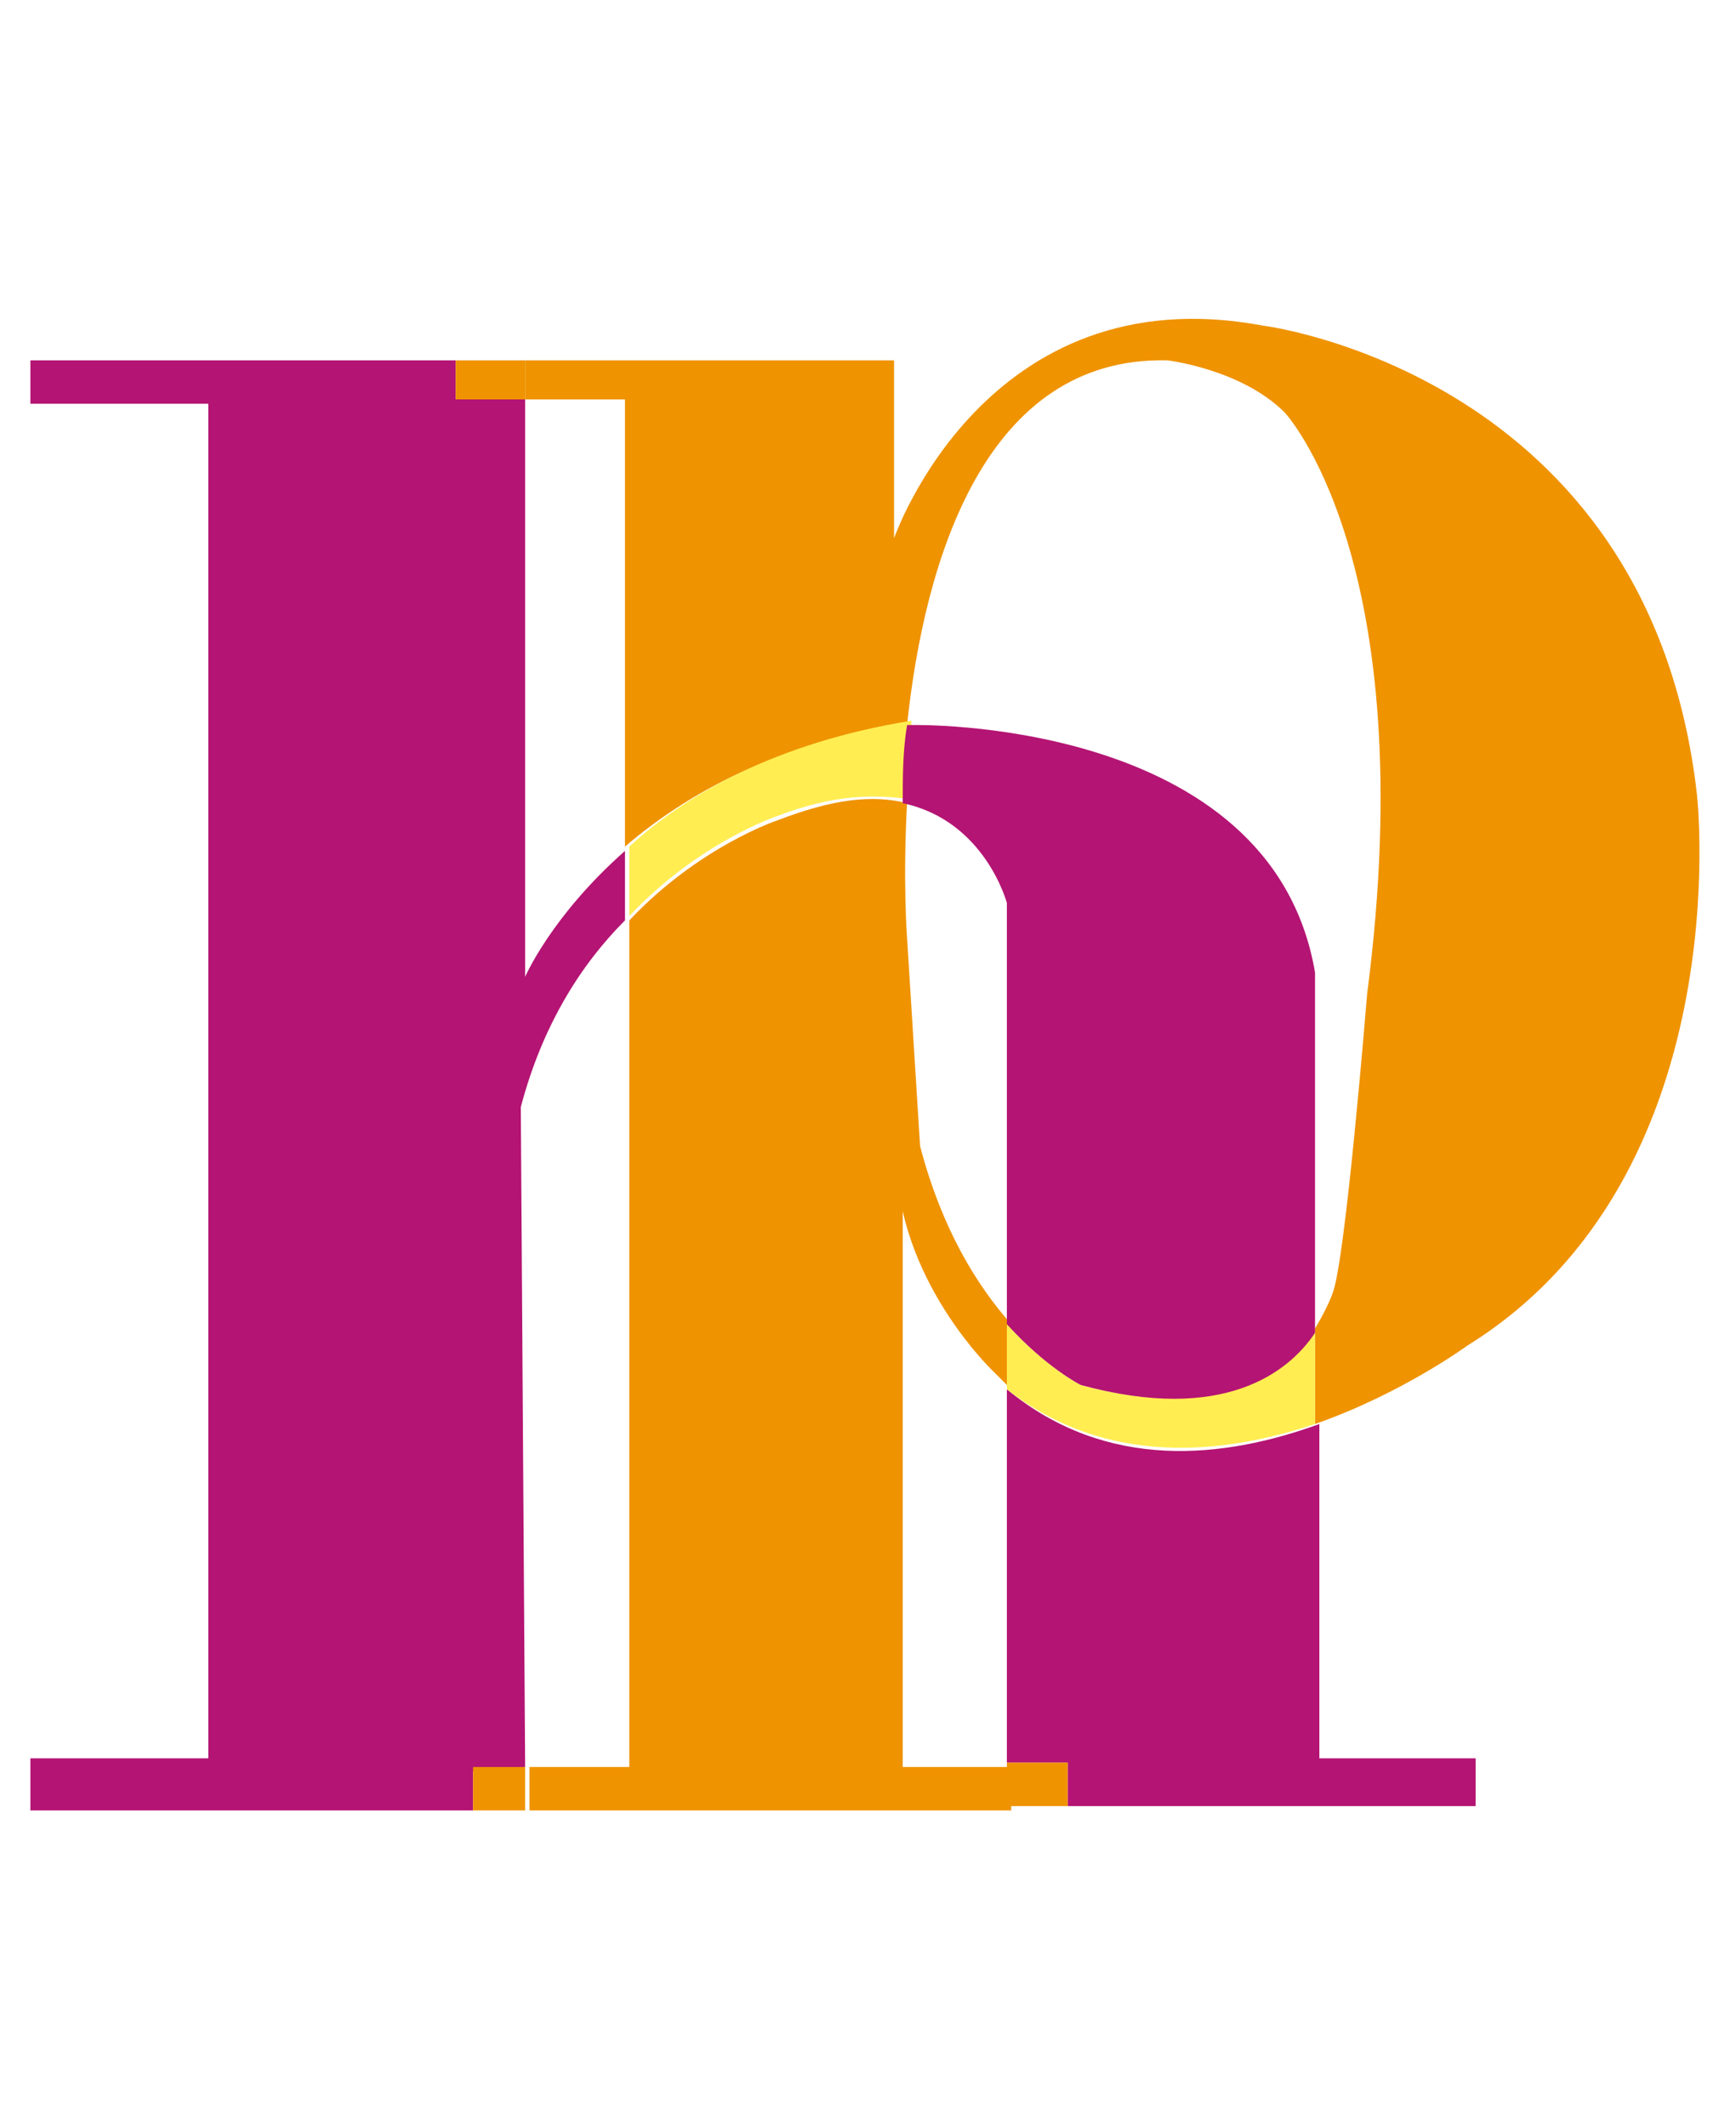 <?xml version="1.0" encoding="utf-8"?>
<!-- Generator: Adobe Illustrator 21.0.2, SVG Export Plug-In . SVG Version: 6.00 Build 0)  -->
<svg version="1.1" id="Layer_1" xmlns="http://www.w3.org/2000/svg" xmlns:xlink="http://www.w3.org/1999/xlink" x="0px" y="0px"
	 viewBox="0 0 40 49" style="enable-background:new 0 0 40 49;" xml:space="preserve">
<style type="text/css">
	.st0{fill:none;}
	.st1{fill:#B41473;}
	.st2{fill:#EF9300;}
	.st3{fill:#FFED52;}
</style>
<g>
	<path class="st0" d="M12.1,40.7l2.3,0l0-19.5c-1,1-1.9,2.4-2.4,4.3L12.1,40.7z"/>
	<path class="st0" d="M12.1,9.2v13.2c0,0,0.6-1.5,2.3-2.9l0-10.3H12.1z"/>
	<path class="st0" d="M20.7,27.9l0,12.7h2.5l0-8.6c-0.1-0.1-0.3-0.2-0.4-0.4C22.8,31.7,21.2,30.1,20.7,27.9z"/>
	<path class="st1" d="M12.1,40.7l-0.1-15.2c0.5-1.9,1.4-3.3,2.4-4.3l0-1.6c-1.7,1.5-2.3,2.9-2.3,2.9V9.2h-1.6V8.3H0.7v1h4.1v31.2
		H0.7v1.2h10.2v-0.9L12.1,40.7z"/>
	<path class="st1" d="M23.2,32l0,8.6h1.4l0,1H34v-1.1h-3.6v-7.7C28.2,33.6,25.5,33.9,23.2,32z"/>
	<path class="st2" d="M14.4,9.2l0,10.3c1.4-1.2,3.5-2.4,6.5-2.8c0.4-3.8,1.8-8.5,6-8.4c0,0,1.7,0.2,2.7,1.2c0,0,3.2,3.4,1.9,13.4
		c0,0-0.5,6.2-0.8,6.9c0,0-0.1,0.3-0.4,0.8v2.2c2-0.7,3.5-1.8,3.5-1.8c6.3-3.9,5.3-12.7,5.3-12.7C38,8.6,29.1,7.5,29.1,7.5
		c-6.4-1.2-8.5,4.9-8.5,4.9V8.3h-8.5v0.9H14.4z"/>
	<path class="st2" d="M20.8,40.6l0-12.7c0.5,2.2,2.1,3.7,2.1,3.7c0.1,0.1,0.3,0.3,0.4,0.4l0-1.5c-0.8-0.9-1.6-2.2-2.1-4.1l-0.3-4.8
		c0,0-0.1-1.3,0-3.1c-0.8-0.2-1.7-0.1-3,0.4c0,0-1.8,0.6-3.4,2.3l0,19.5l-2.3,0l0,1h11.1l0-1H20.8z"/>
	<path class="st3" d="M14.5,19.5l0,1.6c1.6-1.7,3.4-2.3,3.4-2.3c1.3-0.5,2.2-0.5,3-0.4c0-0.6,0.1-1.2,0.1-1.8
		C17.9,17.1,15.8,18.3,14.5,19.5z"/>
	<rect x="10.5" y="8.3" class="st2" width="1.6" height="0.9"/>
	<rect x="10.9" y="40.7" class="st2" width="1.2" height="1"/>
	<polygon class="st2" points="23.2,40.6 23.2,41.6 24.6,41.6 24.6,40.6 	"/>
	<path class="st3" d="M24.9,31.9c0,0-0.8-0.4-1.7-1.4l0,1.5c2.3,1.8,5,1.5,7.1,0.8v-2.2C29.7,31.5,28.2,32.8,24.9,31.9z"/>
	<path class="st1" d="M24.9,31.9c3.3,0.9,4.8-0.3,5.4-1.2v-8.3c-1-5.9-9.3-5.7-9.3-5.7c0,0,0,0-0.1,0c-0.1,0.6-0.1,1.2-0.1,1.8
		c1.9,0.4,2.4,2.3,2.4,2.3l0,9.7C24.1,31.5,24.9,31.9,24.9,31.9z"/>
</g>
</svg>
